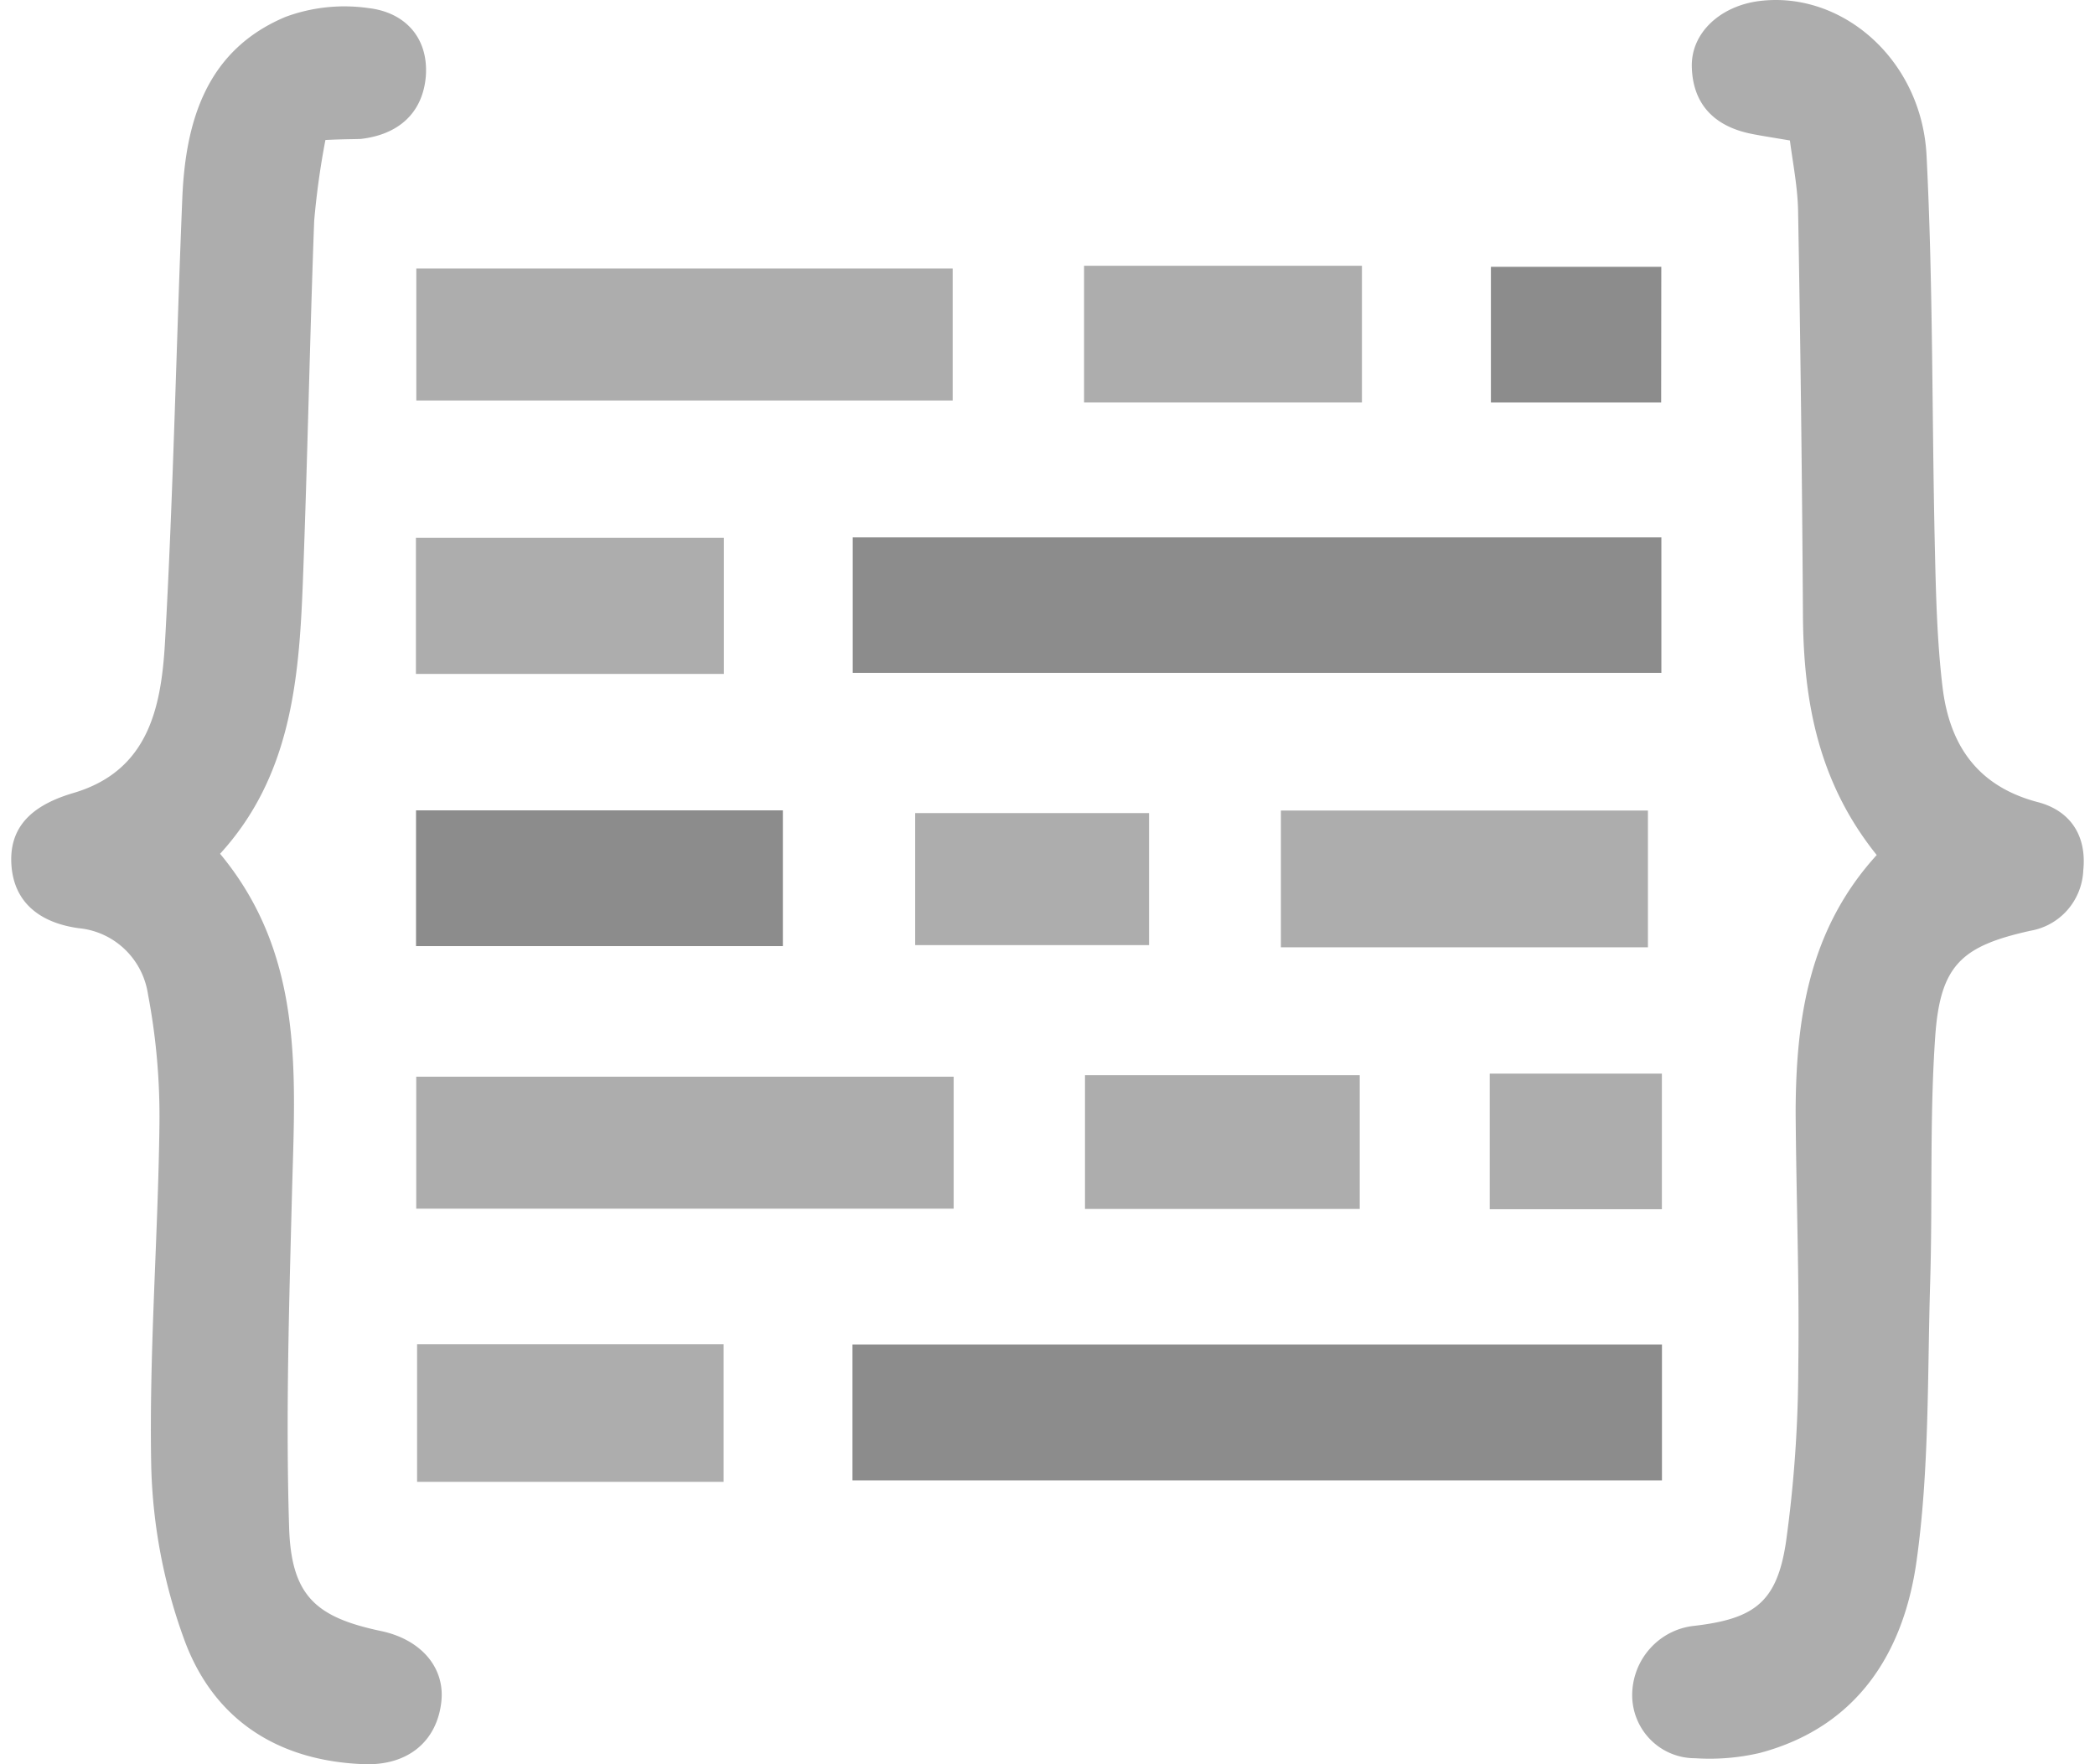 <svg fill="none" xmlns="http://www.w3.org/2000/svg" viewBox="0 0 57 48"><path d="M51.061 23.263c-1.594-1.984-1.99-4.186-2.007-6.51a951.373 951.373 0 0 0-.132-10.998c-.01-.649-.14-1.297-.223-1.933-.468-.08-.758-.123-1.043-.18-1-.199-1.604-.796-1.626-1.833-.018-.92.778-1.645 1.83-1.78 2.253-.287 4.425 1.591 4.557 4.202.178 3.508.145 7.023.223 10.536.03 1.304.056 2.615.21 3.91.185 1.571.932 2.705 2.58 3.143.881.224 1.352.897 1.251 1.863a1.75 1.75 0 0 1-.43 1.075 1.729 1.729 0 0 1-1.006.565c-1.858.413-2.453.92-2.591 2.86-.157 2.231-.07 4.49-.139 6.716-.076 2.532-.02 5.09-.372 7.587-.353 2.495-1.622 4.504-4.262 5.207a6.013 6.013 0 0 1-1.762.144 1.7 1.7 0 0 1-1.206-.498 1.723 1.723 0 0 1-.505-1.21c-.001-.47.17-.924.483-1.274.311-.35.741-.572 1.206-.62 1.63-.19 2.245-.638 2.493-2.264.222-1.588.334-3.19.337-4.794.033-2.319-.058-4.635-.072-6.958.012-2.52.366-4.934 2.206-6.956ZM8.854 3.809c-.14.728-.242 1.463-.306 2.202-.122 3.288-.182 6.579-.31 9.876-.102 2.635-.334 5.248-2.25 7.342 2.313 2.788 2.039 6.031 1.956 9.255-.078 3.02-.172 6.047-.078 9.066.056 1.87.73 2.45 2.485 2.823 1.095.225 1.75.986 1.659 1.906-.11 1.08-.892 1.76-2.097 1.72-2.348-.082-4.11-1.21-4.906-3.406a14.755 14.755 0 0 1-.892-4.684c-.063-3.098.185-6.202.223-9.304a17.762 17.762 0 0 0-.312-3.556c-.07-.468-.293-.899-.634-1.224a2.097 2.097 0 0 0-1.249-.571C1.12 25.114.36 24.58.308 23.485c-.052-1.095.702-1.618 1.69-1.91 2.09-.615 2.4-2.41 2.496-4.186.223-3.996.301-7.995.466-11.993.087-2.126.67-4.04 2.812-4.938A4.627 4.627 0 0 1 10.025.22c.995.114 1.637.808 1.561 1.854-.085 1.01-.754 1.59-1.77 1.706-.233.009-.456.004-.962.029Z" fill="#ADADAD"/><path d="M23.194 40.277v-3.695h22.024v3.695H23.194ZM23.2 14.621h22.002v3.686H23.201V14.62Z" fill="#8C8C8C"/><path d="M25.92 10.897H11.327V7.306H25.92v3.591ZM25.947 29.294v3.591H11.325v-3.591h14.622ZM34.85 25.774v-3.721h9.986v3.721H34.85Z" fill="#ADADAD"/><path d="M11.319 25.74v-3.692H21.3v3.693H11.32Z" fill="#8C8C8C"/><path d="M11.348 36.575h8.34v3.742h-8.34v-3.742ZM19.695 14.632v3.704h-8.379v-3.704h8.38ZM29.495 10.951v-3.72h7.56v3.72h-7.56ZM29.52 32.892v-3.638h7.475v3.638H29.52ZM31.264 25.714H24.9v-3.592h6.363v3.592Z" fill="#ADADAD"/><path d="M45.196 10.952h-4.632V7.259H45.2l-.004 3.693Z" fill="#8C8C8C"/><path d="M45.216 29.21v3.69h-4.684v-3.69h4.684Z" fill="#ADADAD"/></svg>